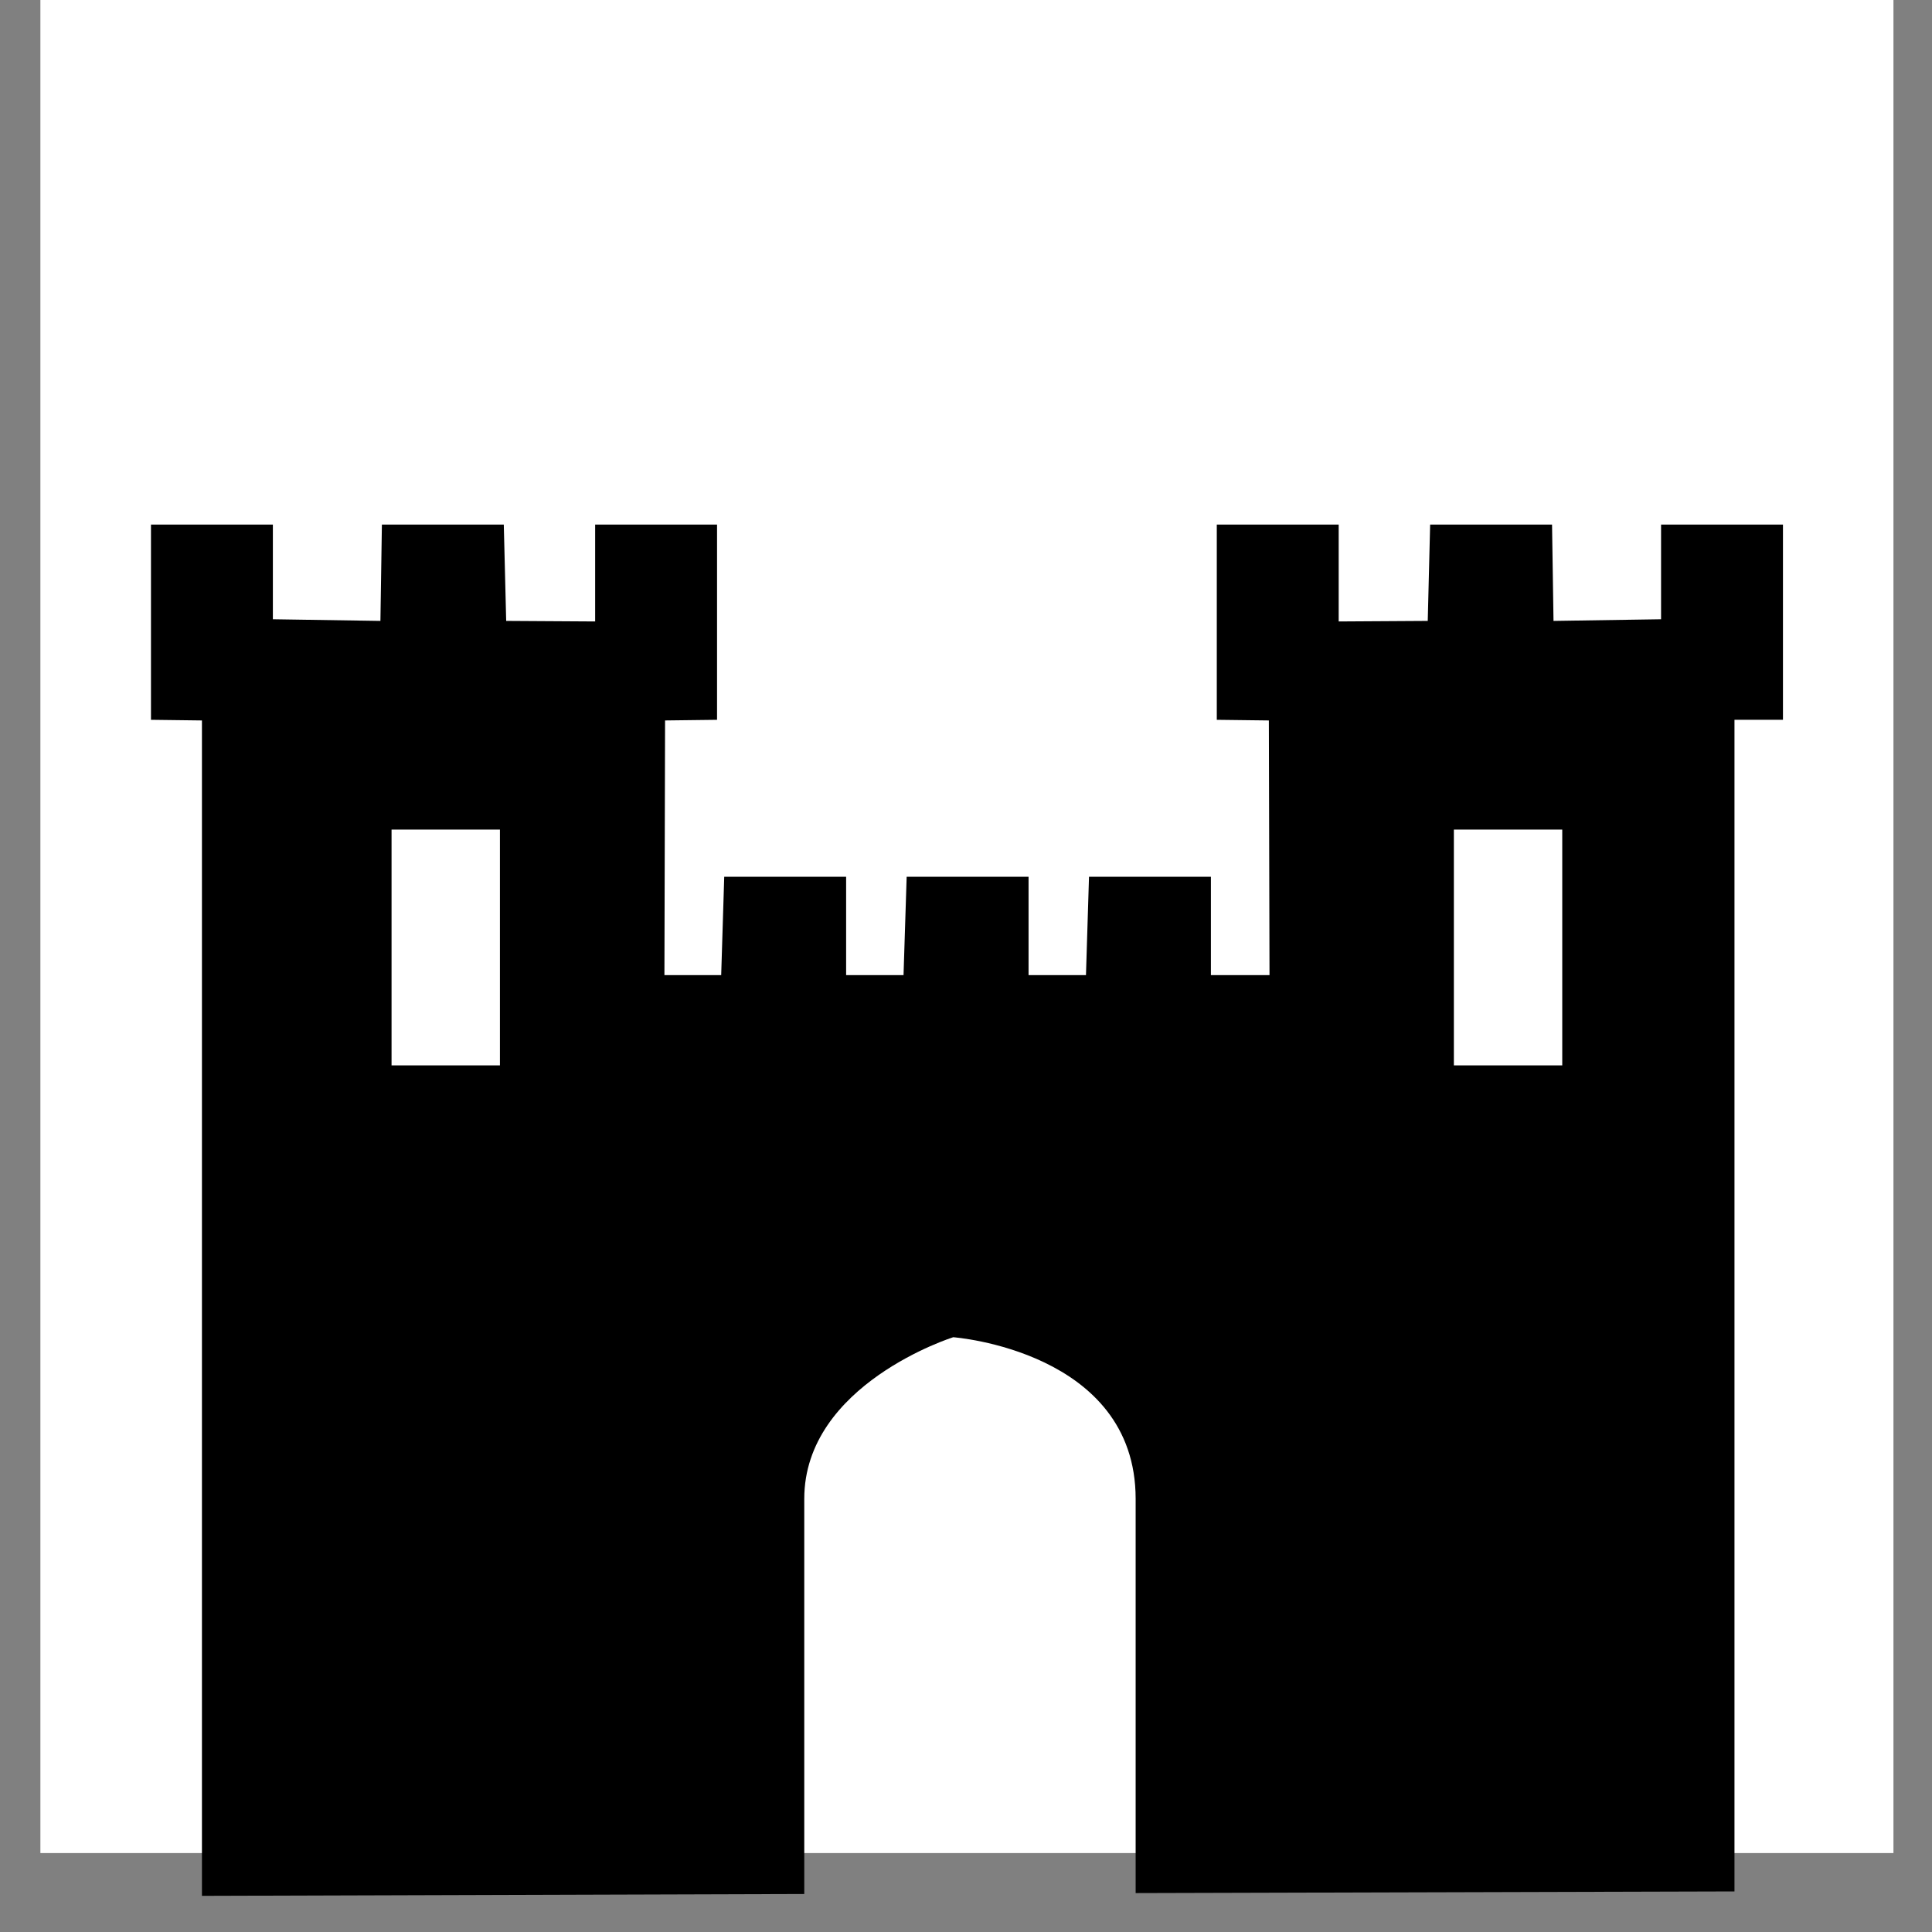<?xml version="1.0" encoding="UTF-8"?>
<svg width="21px" height="21px" viewBox="0 0 21 21" version="1.1" xmlns="http://www.w3.org/2000/svg" xmlns:xlink="http://www.w3.org/1999/xlink">
    <rect x="0" y="0" width="21" height="21" fill="#808080" stroke="none"/>
    <!-- Generator: Sketch 55.2 (78181) - https://sketchapp.com -->
    <title>icon-edificio-historico</title>
    <desc>Created with Sketch.</desc>
    <g id="Page-1" stroke="none" stroke-width="1" fill="none" fill-rule="evenodd">
        <g id="manual-rvra-(arrastrado)" transform="translate(-483, -368)">
            <g id="edificio-historico" transform="translate(483.439, 368)">
                <polygon id="Fill-12" fill="#FFFFFF" points="2.66453526e-14 20.142 20.142 20.142 20.142 2.66453526e-14 2.66453526e-14 2.66453526e-14"></polygon>
                <path d="M3.817,11.58 L4.995,11.58 L4.995,9.017 L3.817,9.017 L3.817,11.58 Z M15.364,11.58 L16.542,11.58 L16.542,9.017 L15.364,9.017 L15.364,11.58 Z M1.756,20.607 L1.756,7.831 L1.202,7.824 L1.202,5.702 L2.527,5.702 L2.527,6.731 L3.696,6.749 L3.712,5.702 L5.037,5.702 L5.063,6.749 L6.03,6.755 L6.03,5.702 L7.355,5.702 L7.355,7.824 L6.79,7.831 L6.783,10.599 L7.4,10.599 L7.433,9.53 L8.758,9.53 L8.758,10.599 L9.382,10.599 L9.416,9.53 L10.741,9.53 L10.741,10.599 L11.365,10.599 L11.398,9.53 L12.723,9.53 L12.723,10.599 L13.36,10.599 L13.353,7.831 L12.787,7.824 L12.787,5.702 L14.112,5.702 L14.112,6.755 L15.08,6.749 L15.106,5.702 L16.431,5.702 L16.447,6.749 L17.616,6.731 L17.616,5.702 L18.941,5.702 L18.941,7.824 L18.414,7.824 L18.414,20.559 L11.905,20.577 L11.905,16.292 C11.905,14.682 9.922,14.535 9.922,14.535 C9.922,14.535 8.303,15.044 8.303,16.292 L8.303,20.587 L1.756,20.607 Z" id="Fill-13" fill="#000000"></path>
            </g>
        </g>
    </g>
</svg>